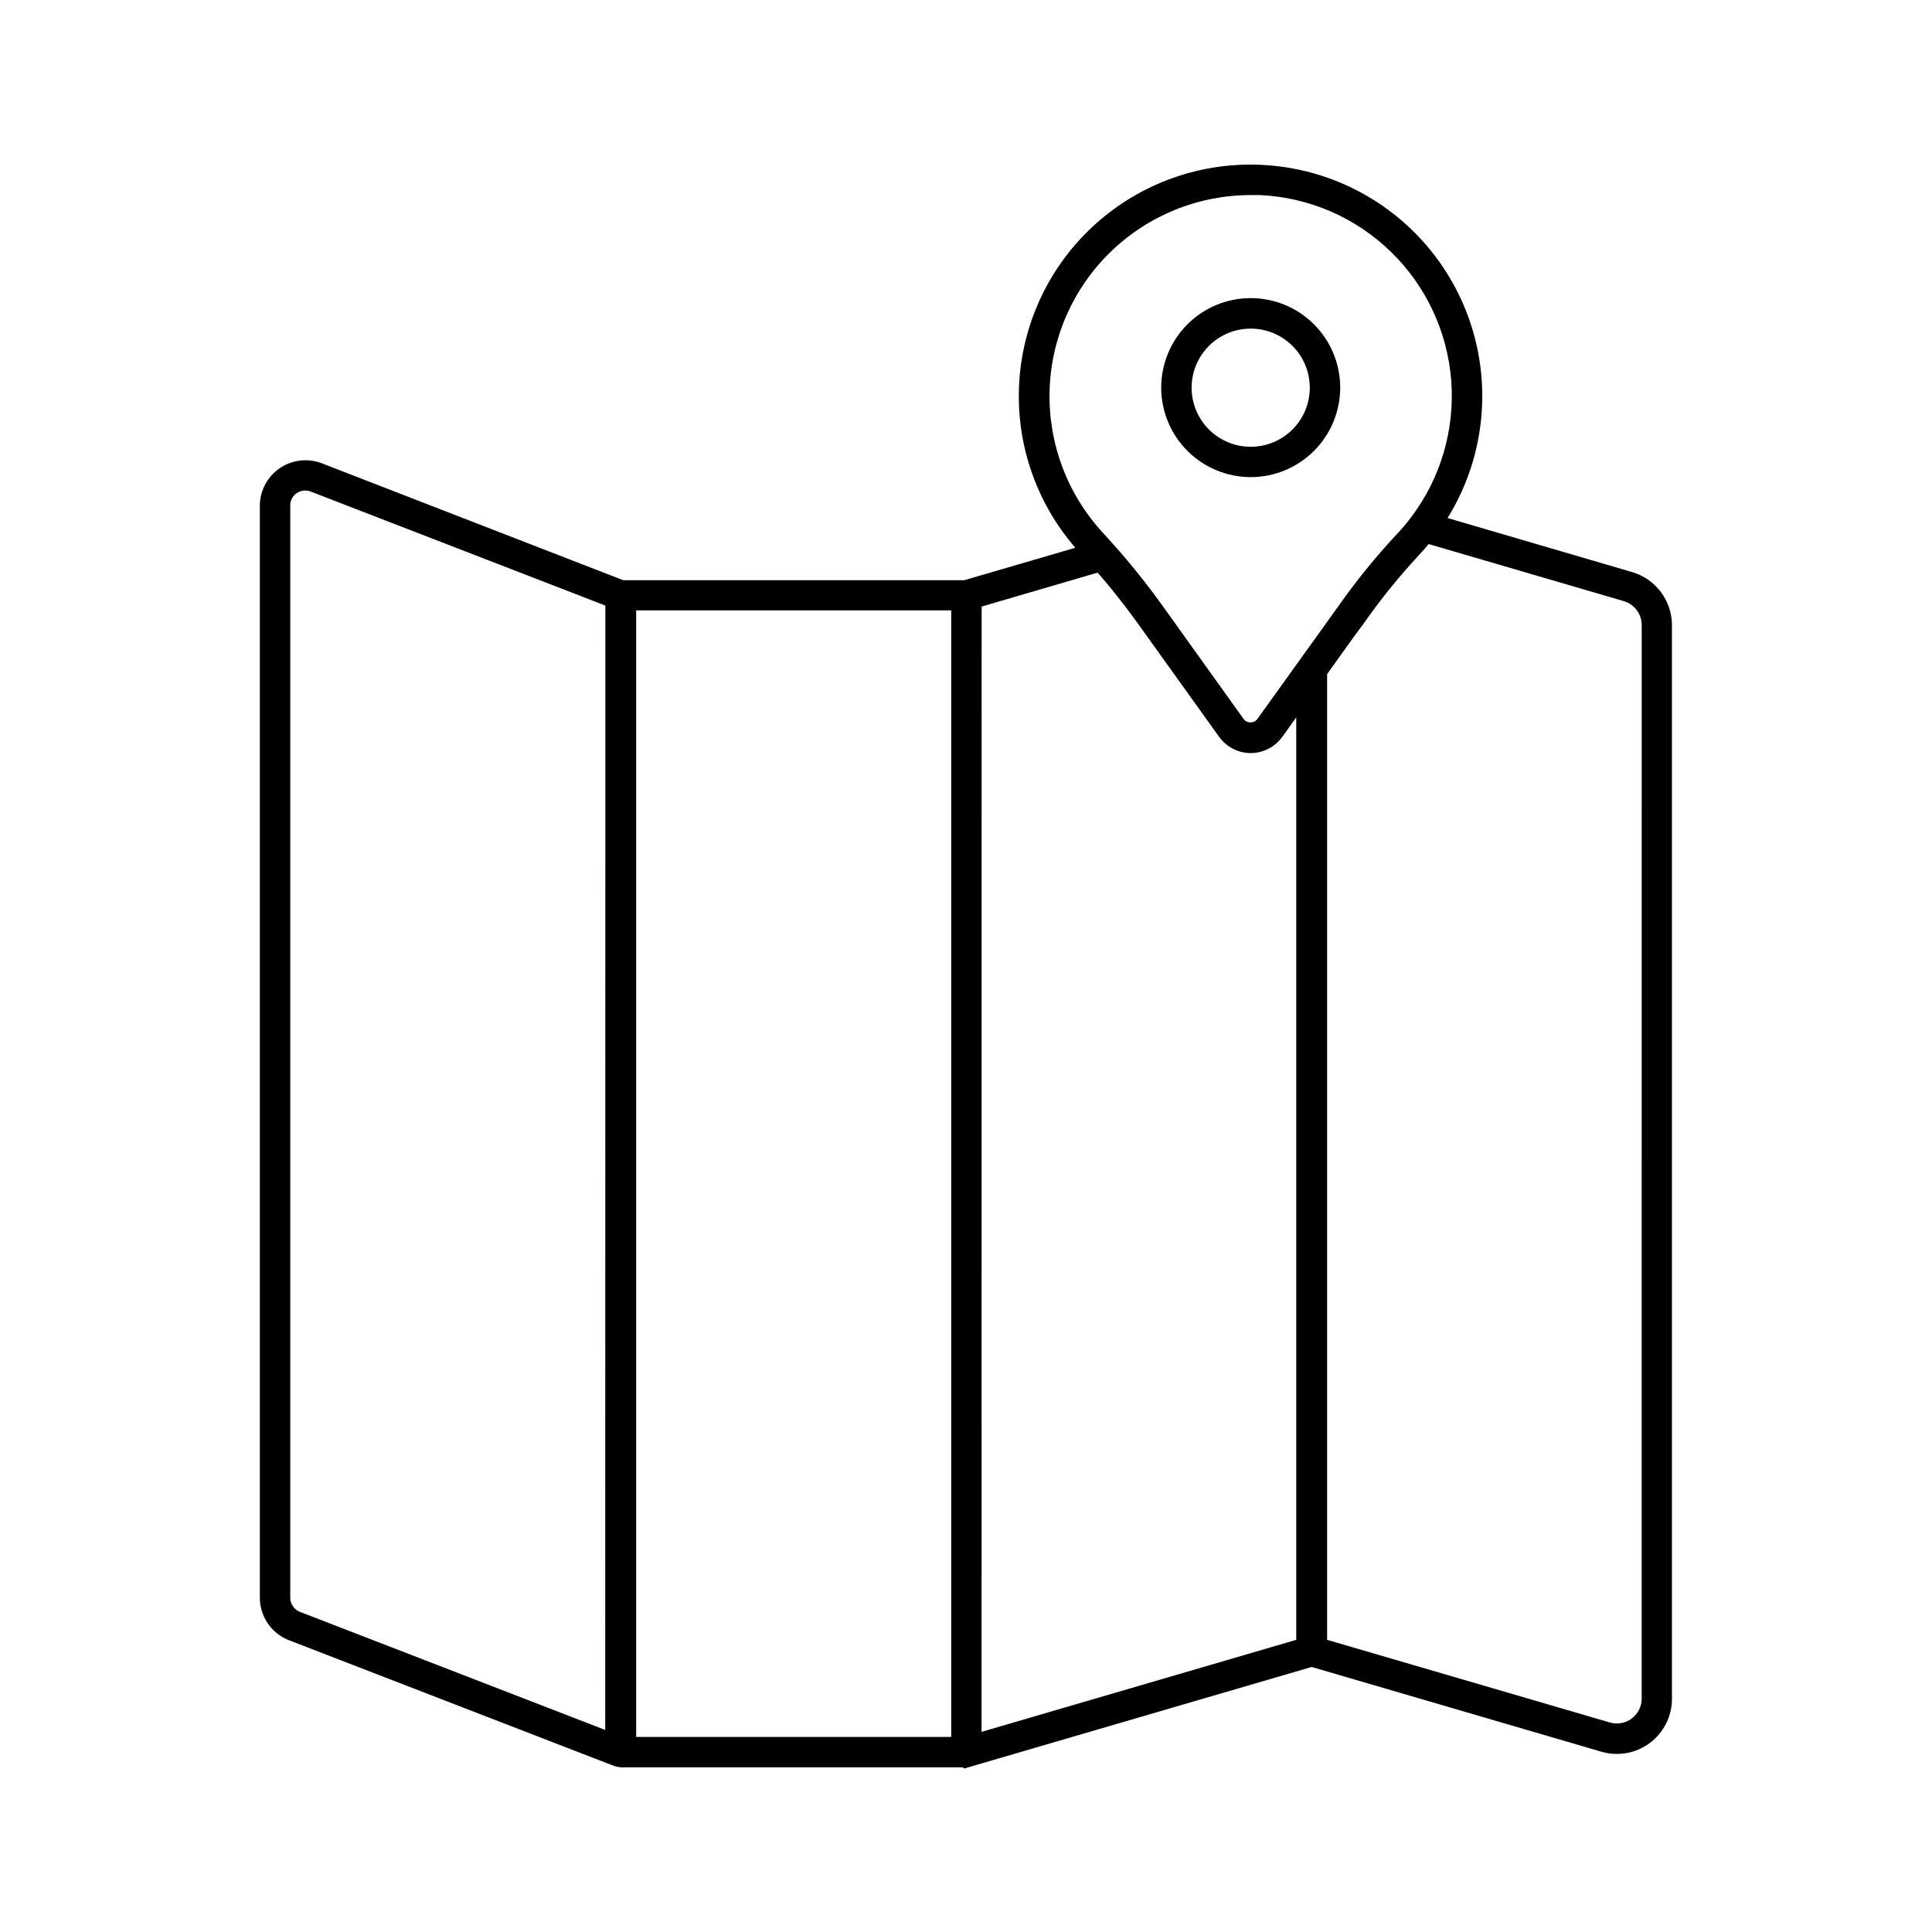 <?xml version="1.0" encoding="UTF-8"?>
<!-- Uploaded to: ICON Repo, www.svgrepo.com, Generator: ICON Repo Mixer Tools -->
<svg fill="#000000" width="800px" height="800px" version="1.1" viewBox="144 144 512 512" xmlns="http://www.w3.org/2000/svg">
 <g>
  <path d="m576.61 295.63-48.992-14.348h0.004c11.453-18.488 12.262-41.664 2.125-60.906-10.141-19.242-29.711-31.676-51.438-32.684-16.09-0.773-31.84 4.812-43.848 15.547-12.008 10.734-19.316 25.762-20.34 41.836-1.027 16.078 4.309 31.91 14.852 44.086l-29.461 8.605h-90.324l-80.023-31.035c-3.688-1.371-7.812-0.863-11.055 1.363-3.242 2.227-5.203 5.891-5.25 9.82v289.55c0.027 4.941 3.059 9.371 7.656 11.184l86.234 33.352c0.316 0.121 0.648 0.203 0.988 0.242 0.309 0.074 0.629 0.113 0.945 0.121h90.402l0.465 0.301 92.055-26.902 76.742 22.449v0.004c4.434 1.305 9.227 0.438 12.918-2.344 3.691-2.777 5.852-7.141 5.824-11.766v-284.43c-0.008-3.156-1.027-6.227-2.918-8.758-1.887-2.527-4.539-4.383-7.562-5.289zm-140.24-10.34 0.004 0.004c-9.465-10.195-14.566-23.688-14.227-37.59 0.344-13.906 6.109-27.129 16.062-36.844 9.953-9.715 23.309-15.16 37.219-15.164h2.519c12.988 0.609 25.305 5.945 34.633 15.008 9.328 9.059 15.02 21.215 16.012 34.18 0.988 12.969-2.797 25.848-10.645 36.215-1.176 1.574-2.449 3.074-3.809 4.496-5.559 5.961-10.703 12.297-15.395 18.965l-3.184 4.434-7.394 10.297-0.664 0.926-10.258 14.289h-0.004c-0.133 0.188-0.289 0.355-0.465 0.504-0.824 0.59-1.934 0.59-2.758 0-0.184-0.156-0.344-0.332-0.484-0.523l-21.441-29.949c-3.082-4.312-6.309-8.422-9.574-12.293-1.09-1.289-2.176-2.539-3.285-3.769l-1.691-1.895c-0.383-0.441-0.766-0.863-1.168-1.285zm-131.98 317.16-80.973-31.316c-1.488-0.613-2.473-2.055-2.496-3.668v-289.55c-0.008-1.305 0.645-2.523 1.73-3.242 1.078-0.719 2.438-0.879 3.648-0.426l78.129 30.23zm8.203-296.7h83.492v298.56h-83.492zm91.551-1.008 30.73-8.988 0.887 1.008 1.129 1.328 1.895 2.297 1.047 1.309 2.016 2.578 0.867 1.129c0.945 1.27 1.895 2.539 2.84 3.848l21.461 29.926 0.004 0.008c1.926 2.738 5.059 4.379 8.406 4.391 2.469-0.004 4.856-0.891 6.731-2.496 0.625-0.539 1.184-1.148 1.672-1.816l3.688-5.16v244.47l-83.391 24.383zm174.92 289.43h0.004c-0.008 2.066-0.984 4.012-2.641 5.25-1.656 1.242-3.797 1.633-5.785 1.055l-74.945-21.906v-255.93l6.914-9.652 2.719-3.668c4.453-6.375 9.34-12.434 14.629-18.137 0.867-0.926 1.691-1.855 2.481-2.801l0.18-0.203 51.73 15.133v0.004c2.797 0.828 4.711 3.394 4.719 6.305z"/>
  <path d="m475.45 270.44c6.297 0 12.336-2.504 16.785-6.961 4.449-4.457 6.945-10.5 6.934-16.797-0.012-6.297-2.527-12.332-6.988-16.773-4.465-4.445-10.516-6.926-16.812-6.906-6.297 0.023-12.328 2.547-16.762 7.019-4.434 4.473-6.906 10.523-6.875 16.82 0.035 6.269 2.551 12.27 6.996 16.688 4.441 4.422 10.453 6.906 16.723 6.91zm0-39.359v0.004c4.148 0 8.125 1.645 11.059 4.574 2.938 2.93 4.59 6.902 4.598 11.051 0.012 4.144-1.625 8.129-4.551 11.07-2.922 2.941-6.891 4.602-11.039 4.621-4.148 0.016-8.133-1.609-11.078-4.527-2.949-2.918-4.621-6.883-4.648-11.031-0.023-4.168 1.613-8.18 4.551-11.137 2.941-2.957 6.938-4.621 11.109-4.621z"/>
 </g>
</svg>